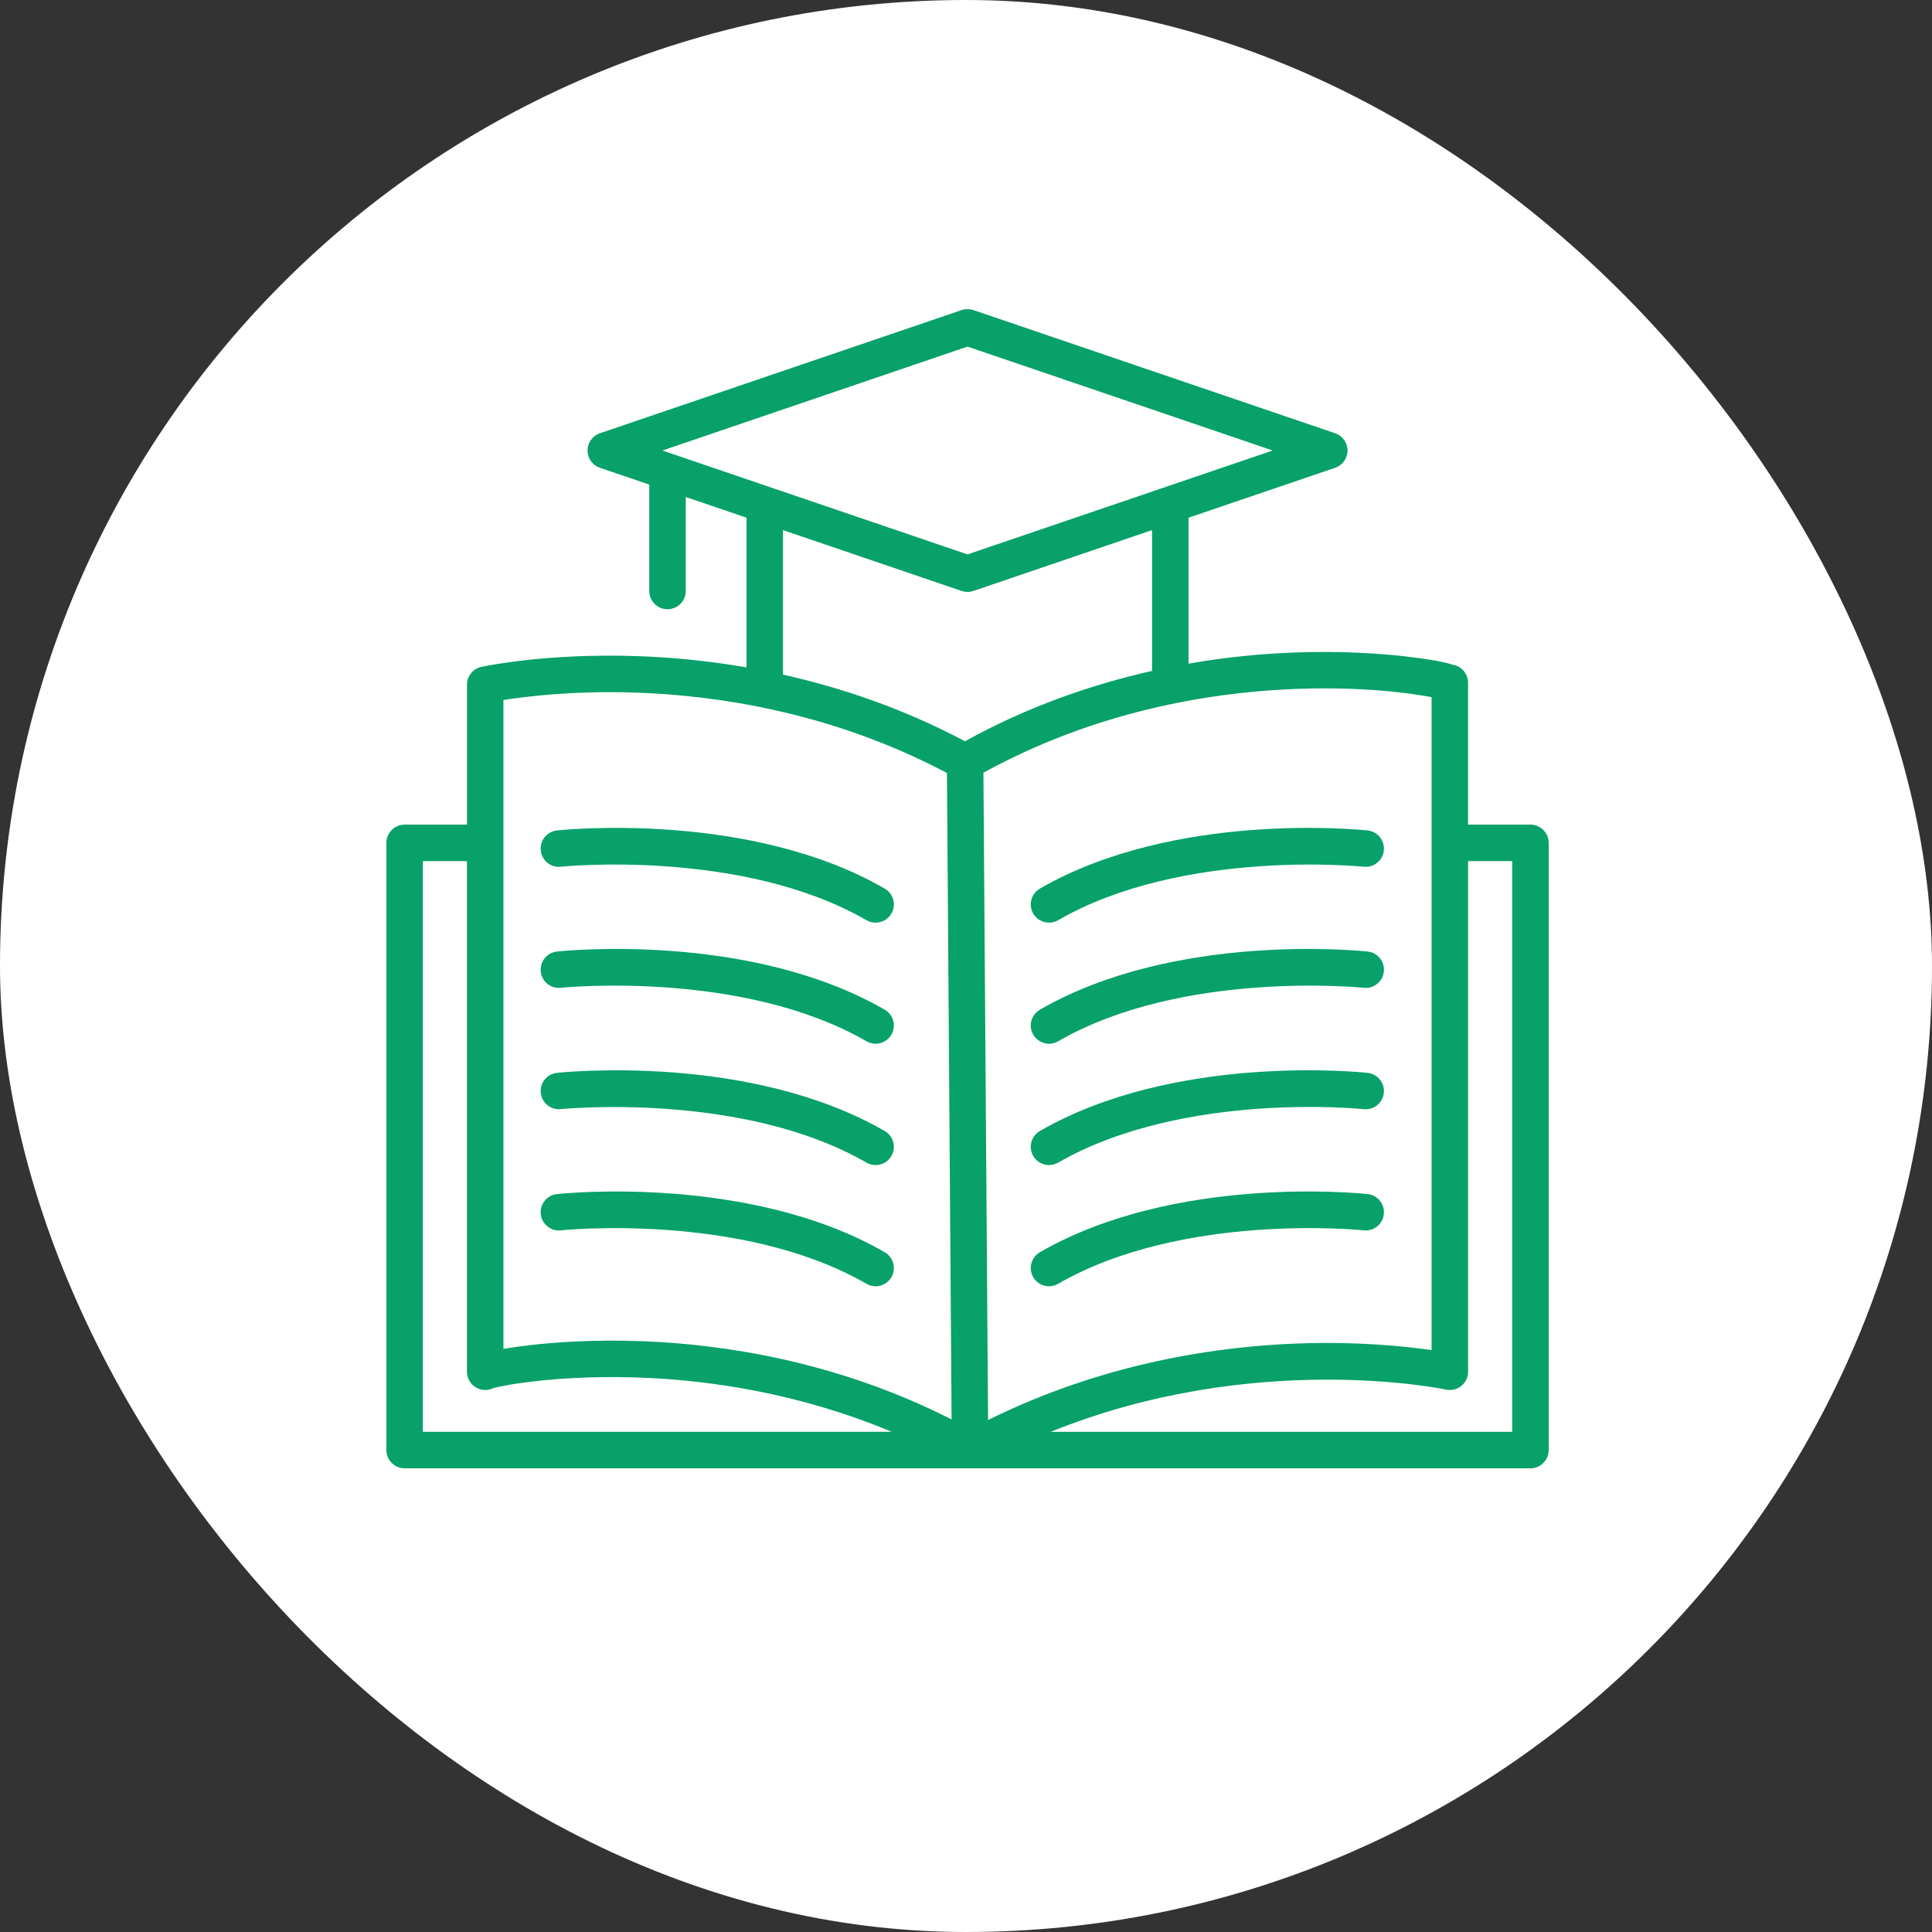<svg width="50" height="50" viewBox="0 0 50 50" fill="none" xmlns="http://www.w3.org/2000/svg">
<rect x="0" y="0" width="50" height="50" fill="#333333" stroke="none"/>
<rect width="50" height="50" rx="25" fill="white"/>
<path d="M26.912 22.997C26.803 23.06 26.725 23.162 26.692 23.284C26.659 23.406 26.676 23.533 26.739 23.642C26.823 23.788 26.98 23.878 27.148 23.878C27.231 23.878 27.312 23.856 27.384 23.815C30.605 21.956 35.248 22.426 35.294 22.431C35.419 22.444 35.542 22.408 35.64 22.329C35.739 22.25 35.8 22.138 35.814 22.012C35.827 21.887 35.791 21.764 35.712 21.666C35.633 21.567 35.52 21.506 35.395 21.492C35.192 21.471 30.397 20.985 26.912 22.997Z" fill="#07A169"/>
<path d="M27.148 27.012C27.231 27.012 27.312 26.99 27.384 26.948C30.602 25.091 35.248 25.559 35.294 25.564C35.419 25.578 35.542 25.542 35.64 25.463C35.739 25.384 35.8 25.271 35.814 25.145C35.827 25.02 35.791 24.897 35.712 24.799C35.633 24.7 35.52 24.639 35.395 24.626C35.193 24.604 30.402 24.116 26.912 26.131C26.803 26.194 26.725 26.296 26.692 26.418C26.659 26.539 26.676 26.666 26.739 26.776C26.824 26.922 26.98 27.012 27.148 27.012Z" fill="#07A169"/>
<path d="M35.395 27.766C35.192 27.744 30.4 27.257 26.912 29.271C26.686 29.401 26.609 29.691 26.739 29.916C26.823 30.062 26.98 30.152 27.148 30.152C27.23 30.152 27.312 30.13 27.384 30.089C29.049 29.127 31.101 28.801 32.529 28.697C34.108 28.582 35.282 28.703 35.294 28.705C35.419 28.718 35.542 28.682 35.64 28.603C35.738 28.524 35.8 28.411 35.813 28.285C35.827 28.16 35.791 28.037 35.711 27.939C35.633 27.841 35.52 27.78 35.395 27.766Z" fill="#07A169"/>
<path d="M35.395 30.903C35.192 30.881 30.4 30.394 26.912 32.408C26.686 32.538 26.609 32.828 26.739 33.053C26.823 33.199 26.98 33.289 27.148 33.289C27.23 33.289 27.312 33.267 27.384 33.225C30.615 31.36 35.248 31.836 35.294 31.841C35.42 31.855 35.542 31.819 35.641 31.739C35.739 31.66 35.8 31.548 35.813 31.422C35.827 31.297 35.791 31.174 35.712 31.076C35.633 30.978 35.52 30.916 35.395 30.903Z" fill="#07A169"/>
<path d="M14.414 21.492C14.155 21.52 13.967 21.753 13.995 22.012C14.008 22.137 14.07 22.25 14.168 22.329C14.267 22.409 14.389 22.444 14.514 22.431C14.561 22.426 19.205 21.956 22.425 23.815C22.497 23.856 22.578 23.878 22.661 23.878C22.829 23.878 22.986 23.788 23.07 23.642C23.2 23.417 23.122 23.128 22.897 22.997C19.412 20.985 14.617 21.471 14.414 21.492Z" fill="#07A169"/>
<path d="M22.897 26.131C19.406 24.116 14.616 24.604 14.414 24.626C14.289 24.639 14.176 24.701 14.097 24.799C14.018 24.897 13.982 25.02 13.995 25.145C14.008 25.271 14.07 25.384 14.168 25.463C14.267 25.542 14.39 25.578 14.514 25.564C14.561 25.559 19.207 25.091 22.425 26.948C22.497 26.99 22.578 27.012 22.66 27.012C22.829 27.012 22.985 26.921 23.07 26.776C23.2 26.55 23.122 26.261 22.897 26.131Z" fill="#07A169"/>
<path d="M22.897 29.271C19.409 27.258 14.616 27.744 14.414 27.766C14.289 27.78 14.176 27.841 14.097 27.939C14.018 28.037 13.982 28.16 13.995 28.286C14.023 28.544 14.256 28.732 14.514 28.704C14.561 28.7 19.218 28.237 22.425 30.089C22.497 30.13 22.578 30.152 22.661 30.152C22.829 30.152 22.986 30.062 23.07 29.916C23.2 29.691 23.122 29.402 22.897 29.271Z" fill="#07A169"/>
<path d="M22.897 32.408C19.409 30.395 14.617 30.881 14.414 30.903C14.155 30.93 13.967 31.164 13.995 31.422C14.008 31.548 14.07 31.66 14.168 31.739C14.266 31.818 14.389 31.855 14.514 31.841C14.561 31.836 19.2 31.363 22.425 33.225C22.497 33.267 22.578 33.289 22.661 33.289C22.829 33.289 22.986 33.198 23.07 33.053C23.2 32.827 23.122 32.538 22.897 32.408Z" fill="#07A169"/>
<path d="M39.607 21.341H37.993V17.668C37.993 17.436 37.824 17.243 37.603 17.204C37.369 17.128 36.969 17.057 36.41 16.992C35.77 16.917 34.74 16.839 33.468 16.888C32.688 16.918 31.767 17 30.759 17.175V13.398L34.554 12.106C34.745 12.041 34.874 11.862 34.874 11.659C34.874 11.457 34.745 11.278 34.554 11.213L25.192 8.025C25.093 7.992 24.985 7.992 24.887 8.025L15.525 11.213C15.334 11.278 15.205 11.457 15.205 11.659C15.205 11.862 15.334 12.041 15.525 12.106L16.803 12.541V15.296C16.803 15.556 17.015 15.767 17.275 15.767C17.536 15.767 17.747 15.556 17.747 15.295V12.862L19.32 13.398V17.272C18.257 17.088 17.291 17.007 16.481 16.98C14.216 16.905 12.669 17.215 12.478 17.255C12.256 17.293 12.086 17.487 12.086 17.72V21.341H10.472C10.212 21.341 10 21.553 10 21.813V37.528C10 37.788 10.212 38 10.472 38H25.103H25.105H25.106H25.108H39.608C39.868 38 40.08 37.788 40.08 37.528V21.813C40.079 21.553 39.868 21.341 39.607 21.341ZM17.142 11.659L25.039 8.97L32.937 11.659L25.039 14.348L17.142 11.659ZM24.887 15.294C24.936 15.31 24.988 15.319 25.039 15.319C25.091 15.319 25.142 15.31 25.191 15.294L29.815 13.719V17.363C28.297 17.704 26.63 18.268 24.973 19.184C23.357 18.325 21.74 17.789 20.263 17.459V13.719L24.887 15.294ZM37.049 21.812V21.813V21.815V34.941C36.377 34.843 35.156 34.714 33.599 34.769C31.584 34.84 28.599 35.247 25.571 36.751L25.451 19.998C28.369 18.393 31.32 17.937 33.3 17.84C35.19 17.747 36.509 17.94 37.049 18.042V21.812ZM24.507 20.005L24.627 36.735C21.632 35.21 18.661 34.789 16.65 34.711C15.376 34.661 14.347 34.739 13.707 34.813C13.46 34.842 13.23 34.875 13.029 34.909V18.116C13.618 18.023 14.872 17.869 16.475 17.925C18.494 17.994 21.504 18.415 24.507 20.005ZM12.086 35.515C12.087 35.523 12.087 35.53 12.087 35.537C12.088 35.543 12.088 35.55 12.089 35.556L12.089 35.56C12.09 35.563 12.091 35.566 12.091 35.57C12.093 35.581 12.095 35.593 12.097 35.604C12.098 35.609 12.1 35.613 12.101 35.617C12.103 35.628 12.106 35.639 12.11 35.649C12.111 35.654 12.113 35.659 12.115 35.663C12.118 35.673 12.122 35.682 12.126 35.692C12.128 35.697 12.131 35.702 12.133 35.707C12.138 35.716 12.142 35.724 12.146 35.732C12.149 35.738 12.153 35.743 12.156 35.748C12.161 35.756 12.166 35.764 12.171 35.771C12.175 35.776 12.178 35.781 12.181 35.785C12.187 35.793 12.193 35.8 12.199 35.807C12.203 35.811 12.206 35.815 12.21 35.819C12.217 35.827 12.224 35.834 12.231 35.841C12.234 35.844 12.238 35.847 12.241 35.85C12.249 35.857 12.257 35.864 12.265 35.871C12.269 35.873 12.272 35.875 12.275 35.878C12.284 35.885 12.293 35.891 12.303 35.897C12.306 35.899 12.309 35.901 12.312 35.903C12.322 35.909 12.332 35.915 12.342 35.92C12.345 35.922 12.349 35.923 12.352 35.925C12.362 35.93 12.373 35.935 12.383 35.939C12.387 35.941 12.392 35.942 12.396 35.944C12.406 35.947 12.415 35.951 12.425 35.954C12.431 35.955 12.437 35.957 12.443 35.958C12.452 35.96 12.46 35.962 12.469 35.964C12.477 35.966 12.485 35.967 12.492 35.968C12.5 35.969 12.507 35.97 12.515 35.97C12.524 35.971 12.533 35.971 12.543 35.972C12.548 35.972 12.553 35.972 12.558 35.972L12.562 35.972C12.571 35.972 12.581 35.971 12.59 35.971C12.597 35.97 12.604 35.97 12.611 35.969C12.613 35.969 12.615 35.969 12.617 35.969C12.629 35.967 12.64 35.965 12.652 35.963L12.653 35.963C12.683 35.957 12.712 35.947 12.741 35.936L12.743 35.935C12.751 35.931 12.759 35.928 12.767 35.924C13.073 35.839 14.612 35.556 16.801 35.662C18.426 35.74 20.701 36.06 23.077 37.055H10.943V22.285H12.085V35.501C12.086 35.506 12.086 35.511 12.086 35.515ZM37.421 35.962L37.424 35.963C37.432 35.965 37.44 35.966 37.449 35.967C37.456 35.968 37.463 35.97 37.471 35.97C37.478 35.971 37.485 35.971 37.493 35.971C37.501 35.972 37.51 35.973 37.519 35.973L37.521 35.973C37.528 35.973 37.535 35.972 37.542 35.972C37.55 35.972 37.557 35.971 37.565 35.971C37.575 35.97 37.586 35.968 37.596 35.967C37.601 35.966 37.605 35.965 37.61 35.964C37.623 35.962 37.635 35.959 37.647 35.956C37.649 35.955 37.652 35.954 37.654 35.954C37.667 35.95 37.68 35.946 37.692 35.941C37.692 35.941 37.695 35.94 37.697 35.939C37.709 35.934 37.721 35.928 37.733 35.922C37.735 35.922 37.737 35.921 37.739 35.92C37.749 35.914 37.76 35.908 37.77 35.901C37.773 35.9 37.776 35.898 37.779 35.896C37.788 35.891 37.796 35.884 37.805 35.878C37.809 35.875 37.813 35.872 37.817 35.869C37.823 35.864 37.83 35.858 37.836 35.852C37.842 35.847 37.847 35.843 37.852 35.838C37.857 35.833 37.861 35.828 37.866 35.823C37.872 35.817 37.878 35.81 37.883 35.804C37.887 35.8 37.89 35.795 37.894 35.791C37.9 35.783 37.906 35.775 37.911 35.767C37.914 35.763 37.916 35.758 37.919 35.754C37.925 35.746 37.93 35.737 37.935 35.728C37.938 35.723 37.94 35.718 37.943 35.713C37.947 35.705 37.952 35.697 37.955 35.688C37.958 35.681 37.961 35.673 37.963 35.666C37.966 35.659 37.969 35.652 37.971 35.645C37.974 35.635 37.977 35.626 37.979 35.616C37.98 35.611 37.982 35.607 37.983 35.602L37.983 35.6C37.985 35.59 37.987 35.58 37.988 35.57C37.989 35.564 37.99 35.558 37.991 35.552C37.992 35.544 37.992 35.536 37.992 35.529C37.993 35.52 37.994 35.512 37.994 35.504L37.994 35.501V22.285H39.136V37.056H27.192C32.459 34.925 37.366 35.95 37.421 35.962Z" fill="#07A169"/>
</svg>
